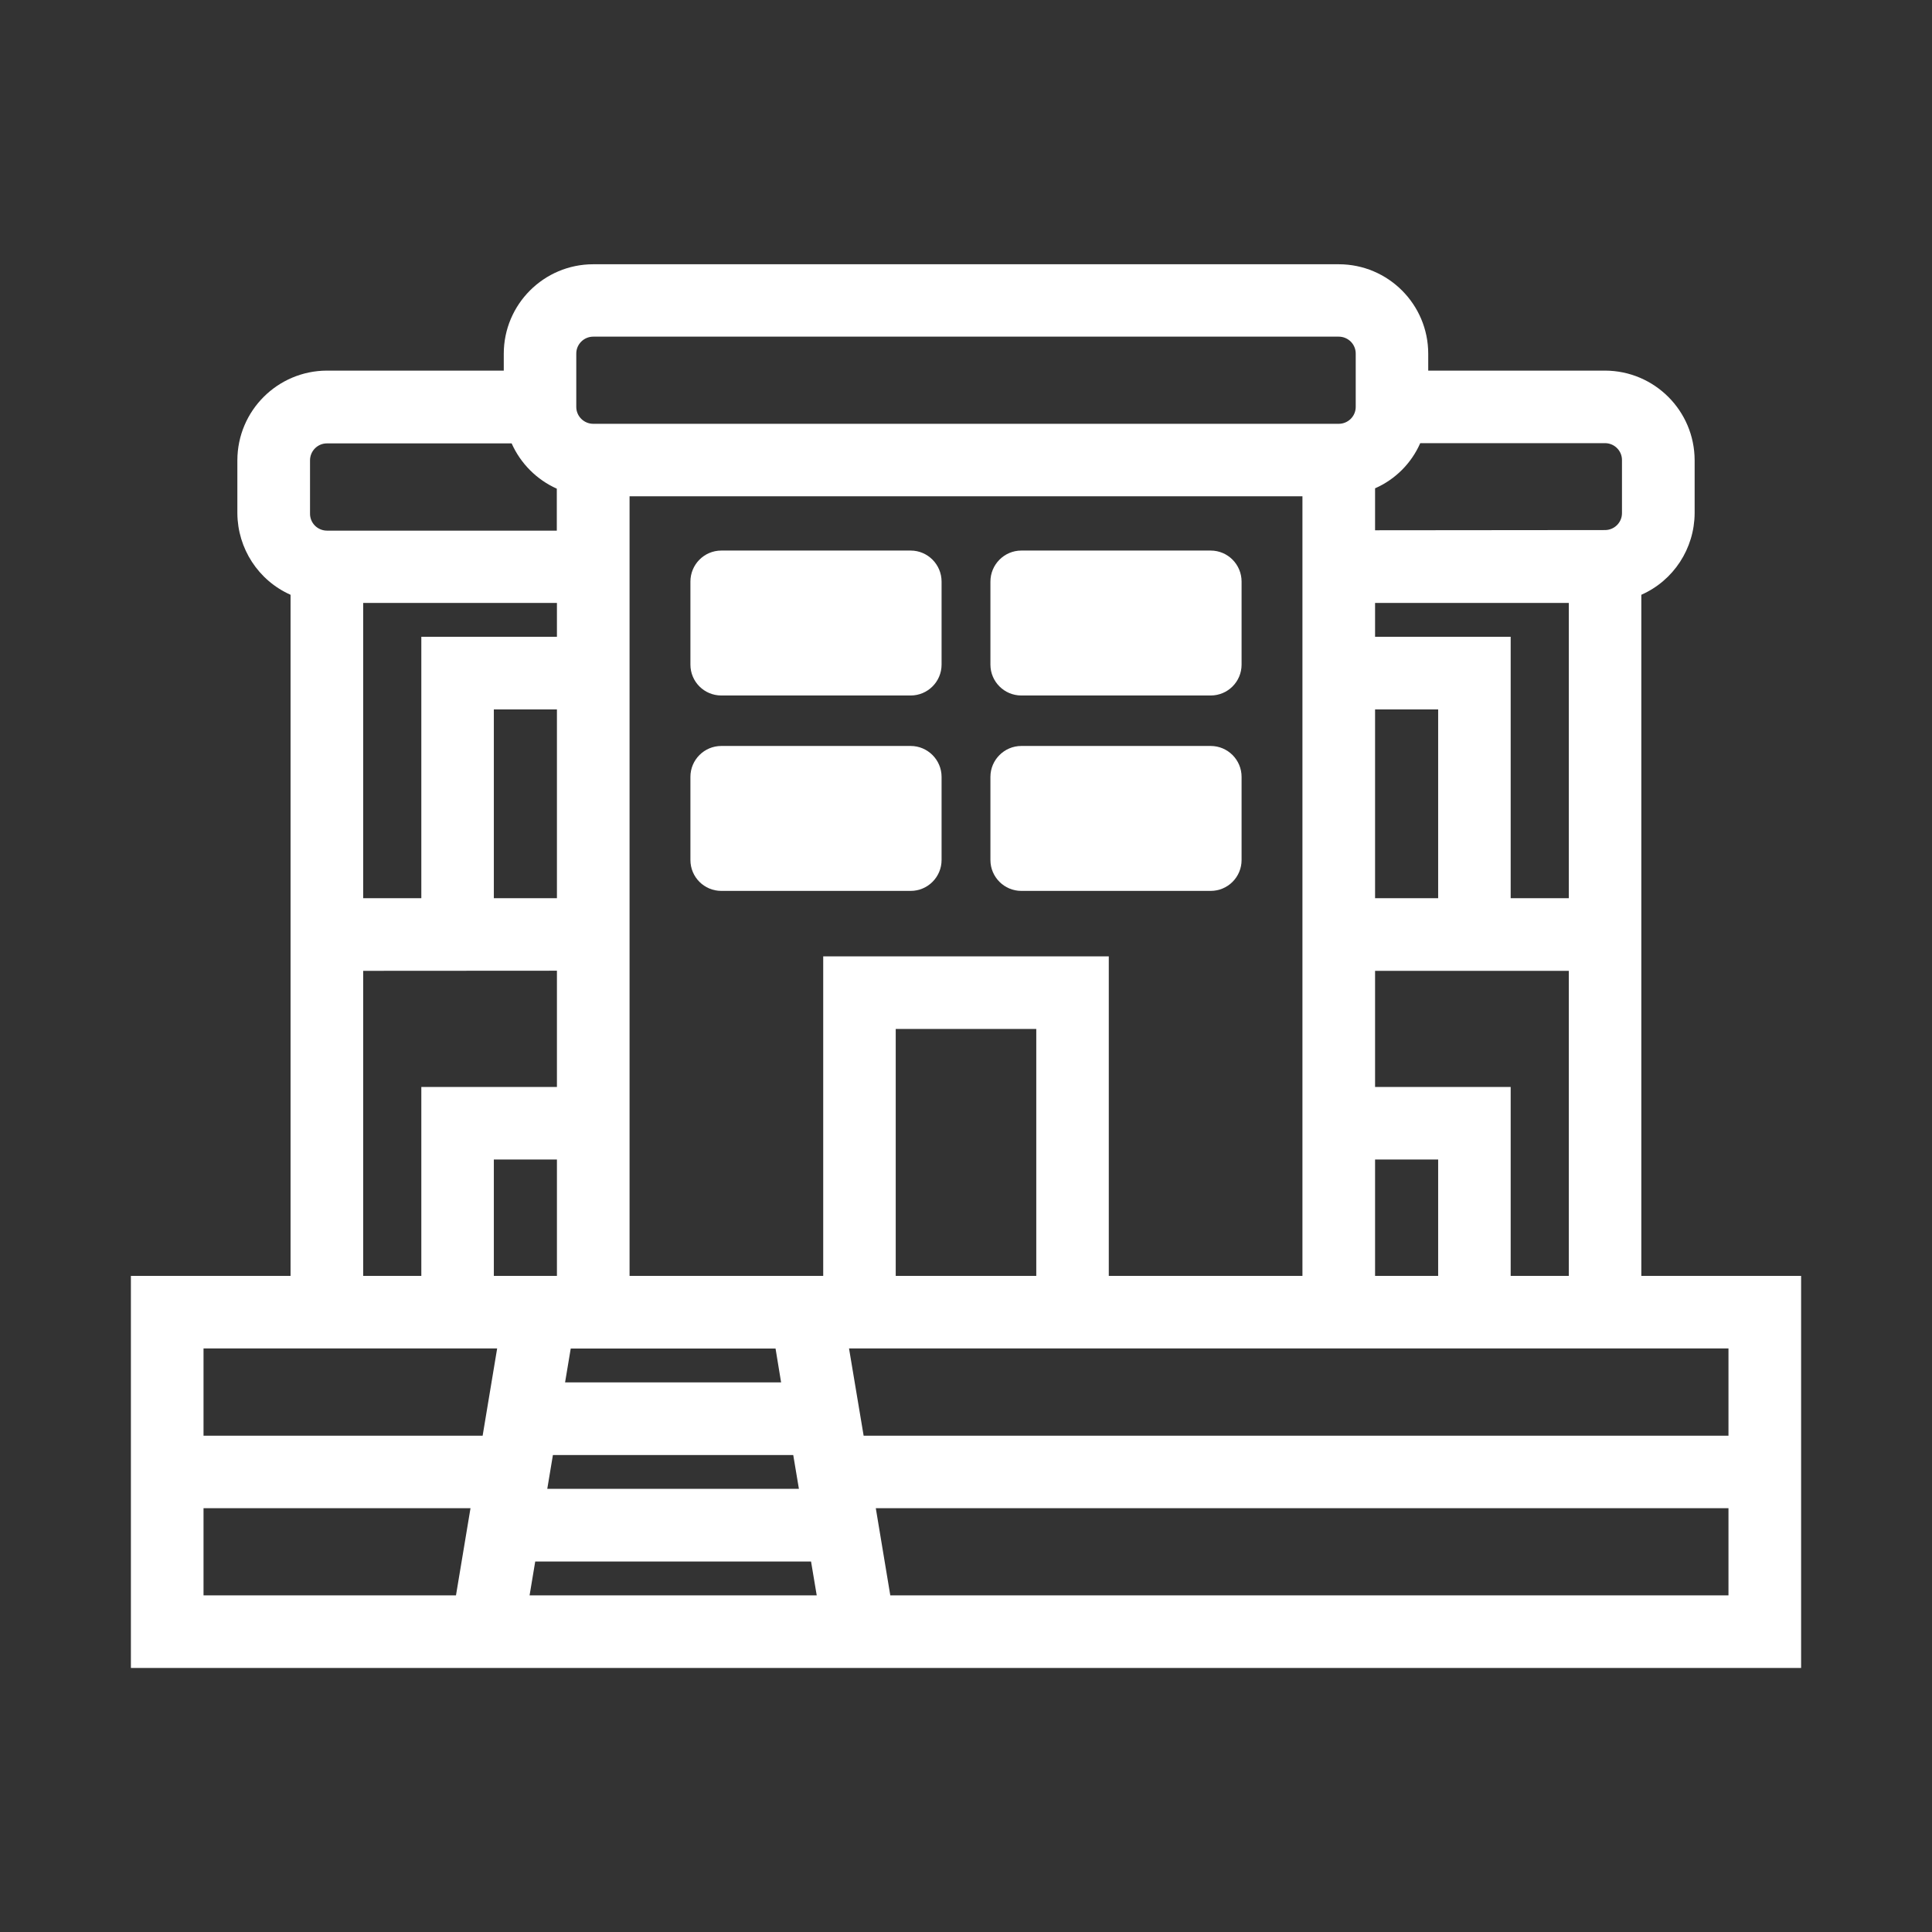 <?xml version="1.0" encoding="UTF-8"?>
<svg xmlns="http://www.w3.org/2000/svg" xmlns:xlink="http://www.w3.org/1999/xlink" width="64px" height="64px" viewBox="0 0 64 64" version="1.1">
<rect x="0" y="0" width="64" height="64" fill="#333333" stroke="none"/>
<g id="surface1">
<path style=" stroke:none;fill-rule:nonzero;fill:rgb(100%,100%,100%);fill-opacity:1;" d="M 54.371 42.266 L 54.371 19.703 C 55.441 19.23 56.129 18.172 56.137 17.004 L 56.137 15.246 C 56.133 13.605 54.805 12.281 53.168 12.277 L 47.312 12.277 L 47.312 11.719 C 47.312 10.082 45.984 8.754 44.348 8.754 L 19.652 8.754 C 18.016 8.754 16.688 10.082 16.688 11.719 L 16.688 12.277 L 10.832 12.277 C 9.195 12.281 7.867 13.605 7.863 15.246 L 7.863 17.004 C 7.871 18.172 8.559 19.23 9.625 19.703 L 9.625 42.266 L 4.336 42.266 L 4.336 55.254 L 59.664 55.254 L 59.664 42.266 Z M 57.258 49.961 L 57.258 52.848 L 29.492 52.848 L 29.012 49.961 Z M 15.586 49.961 L 15.105 52.848 L 6.742 52.848 L 6.742 49.961 Z M 34.328 34.086 L 34.328 42.266 L 29.672 42.266 L 29.672 34.086 Z M 27.055 52.848 L 17.543 52.848 L 17.73 51.727 L 26.867 51.727 Z M 10.27 17.008 L 10.27 15.25 C 10.27 14.941 10.52 14.688 10.828 14.688 L 16.949 14.688 C 17.246 15.355 17.781 15.891 18.445 16.188 L 18.445 17.578 L 10.832 17.578 C 10.68 17.578 10.535 17.516 10.43 17.41 C 10.324 17.301 10.266 17.156 10.27 17.004 Z M 44.91 13.48 C 44.91 13.789 44.656 14.039 44.348 14.039 L 19.652 14.039 C 19.344 14.039 19.09 13.789 19.09 13.48 L 19.09 11.711 C 19.09 11.402 19.344 11.152 19.652 11.152 L 44.348 11.152 C 44.656 11.152 44.91 11.402 44.91 11.711 Z M 18.129 49.32 L 18.316 48.199 L 26.277 48.199 L 26.465 49.32 Z M 18.719 45.793 L 18.906 44.672 L 25.691 44.672 L 25.875 45.793 Z M 18.449 38.41 L 18.449 42.266 L 16.359 42.266 L 16.359 38.41 Z M 18.449 32.156 L 18.449 36.008 L 13.957 36.008 L 13.957 42.266 L 12.031 42.266 L 12.031 32.16 Z M 18.449 23.5 L 18.449 29.754 L 16.359 29.754 L 16.359 23.5 Z M 12.031 29.754 L 12.031 19.973 L 18.449 19.973 L 18.449 21.094 L 13.957 21.094 L 13.957 29.754 Z M 27.27 31.68 L 27.27 42.266 L 20.855 42.266 L 20.855 16.441 L 43.145 16.441 L 43.145 42.266 L 36.73 42.266 L 36.73 31.68 Z M 45.551 36.008 L 45.551 32.16 L 51.969 32.16 L 51.969 42.266 L 50.043 42.266 L 50.043 36.008 Z M 45.551 29.754 L 45.551 23.5 L 47.641 23.5 L 47.641 29.754 Z M 45.551 21.094 L 45.551 19.973 L 51.969 19.973 L 51.969 29.754 L 50.043 29.754 L 50.043 21.094 Z M 47.641 38.41 L 47.641 42.266 L 45.551 42.266 L 45.551 38.41 Z M 45.551 17.566 L 45.551 16.176 C 46.219 15.883 46.754 15.348 47.047 14.68 L 53.168 14.68 C 53.477 14.68 53.73 14.93 53.73 15.238 L 53.73 17 C 53.73 17.309 53.477 17.559 53.168 17.559 Z M 16.469 44.668 L 15.988 47.559 L 6.742 47.559 L 6.742 44.668 Z M 28.125 44.668 L 57.258 44.668 L 57.258 47.559 L 28.609 47.559 Z M 28.125 44.668 "/>
<path style=" stroke:none;fill-rule:nonzero;fill:rgb(100%,100%,100%);fill-opacity:1;" d="M 23.895 18.238 L 30.168 18.238 C 30.73 18.238 31.191 18.699 31.191 19.266 L 31.191 22.016 C 31.191 22.582 30.73 23.039 30.168 23.039 L 23.895 23.039 C 23.328 23.039 22.871 22.582 22.871 22.016 L 22.871 19.266 C 22.871 18.699 23.328 18.238 23.895 18.238 Z M 23.895 18.238 "/>
<path style=" stroke:none;fill-rule:nonzero;fill:rgb(100%,100%,100%);fill-opacity:1;" d="M 33.832 18.238 L 40.105 18.238 C 40.672 18.238 41.129 18.699 41.129 19.266 L 41.129 22.016 C 41.129 22.582 40.672 23.039 40.105 23.039 L 33.832 23.039 C 33.27 23.039 32.809 22.582 32.809 22.016 L 32.809 19.266 C 32.809 18.699 33.27 18.238 33.832 18.238 Z M 33.832 18.238 "/>
<path style=" stroke:none;fill-rule:nonzero;fill:rgb(100%,100%,100%);fill-opacity:1;" d="M 23.895 24.711 L 30.168 24.711 C 30.73 24.711 31.191 25.172 31.191 25.734 L 31.191 28.488 C 31.191 29.055 30.73 29.512 30.168 29.512 L 23.895 29.512 C 23.328 29.512 22.871 29.055 22.871 28.488 L 22.871 25.734 C 22.871 25.172 23.328 24.711 23.895 24.711 Z M 23.895 24.711 "/>
<path style=" stroke:none;fill-rule:nonzero;fill:rgb(100%,100%,100%);fill-opacity:1;" d="M 33.832 24.711 L 40.105 24.711 C 40.672 24.711 41.129 25.172 41.129 25.734 L 41.129 28.488 C 41.129 29.055 40.672 29.512 40.105 29.512 L 33.832 29.512 C 33.27 29.512 32.809 29.055 32.809 28.488 L 32.809 25.734 C 32.809 25.172 33.27 24.711 33.832 24.711 Z M 33.832 24.711 "/>
</g>
</svg>
